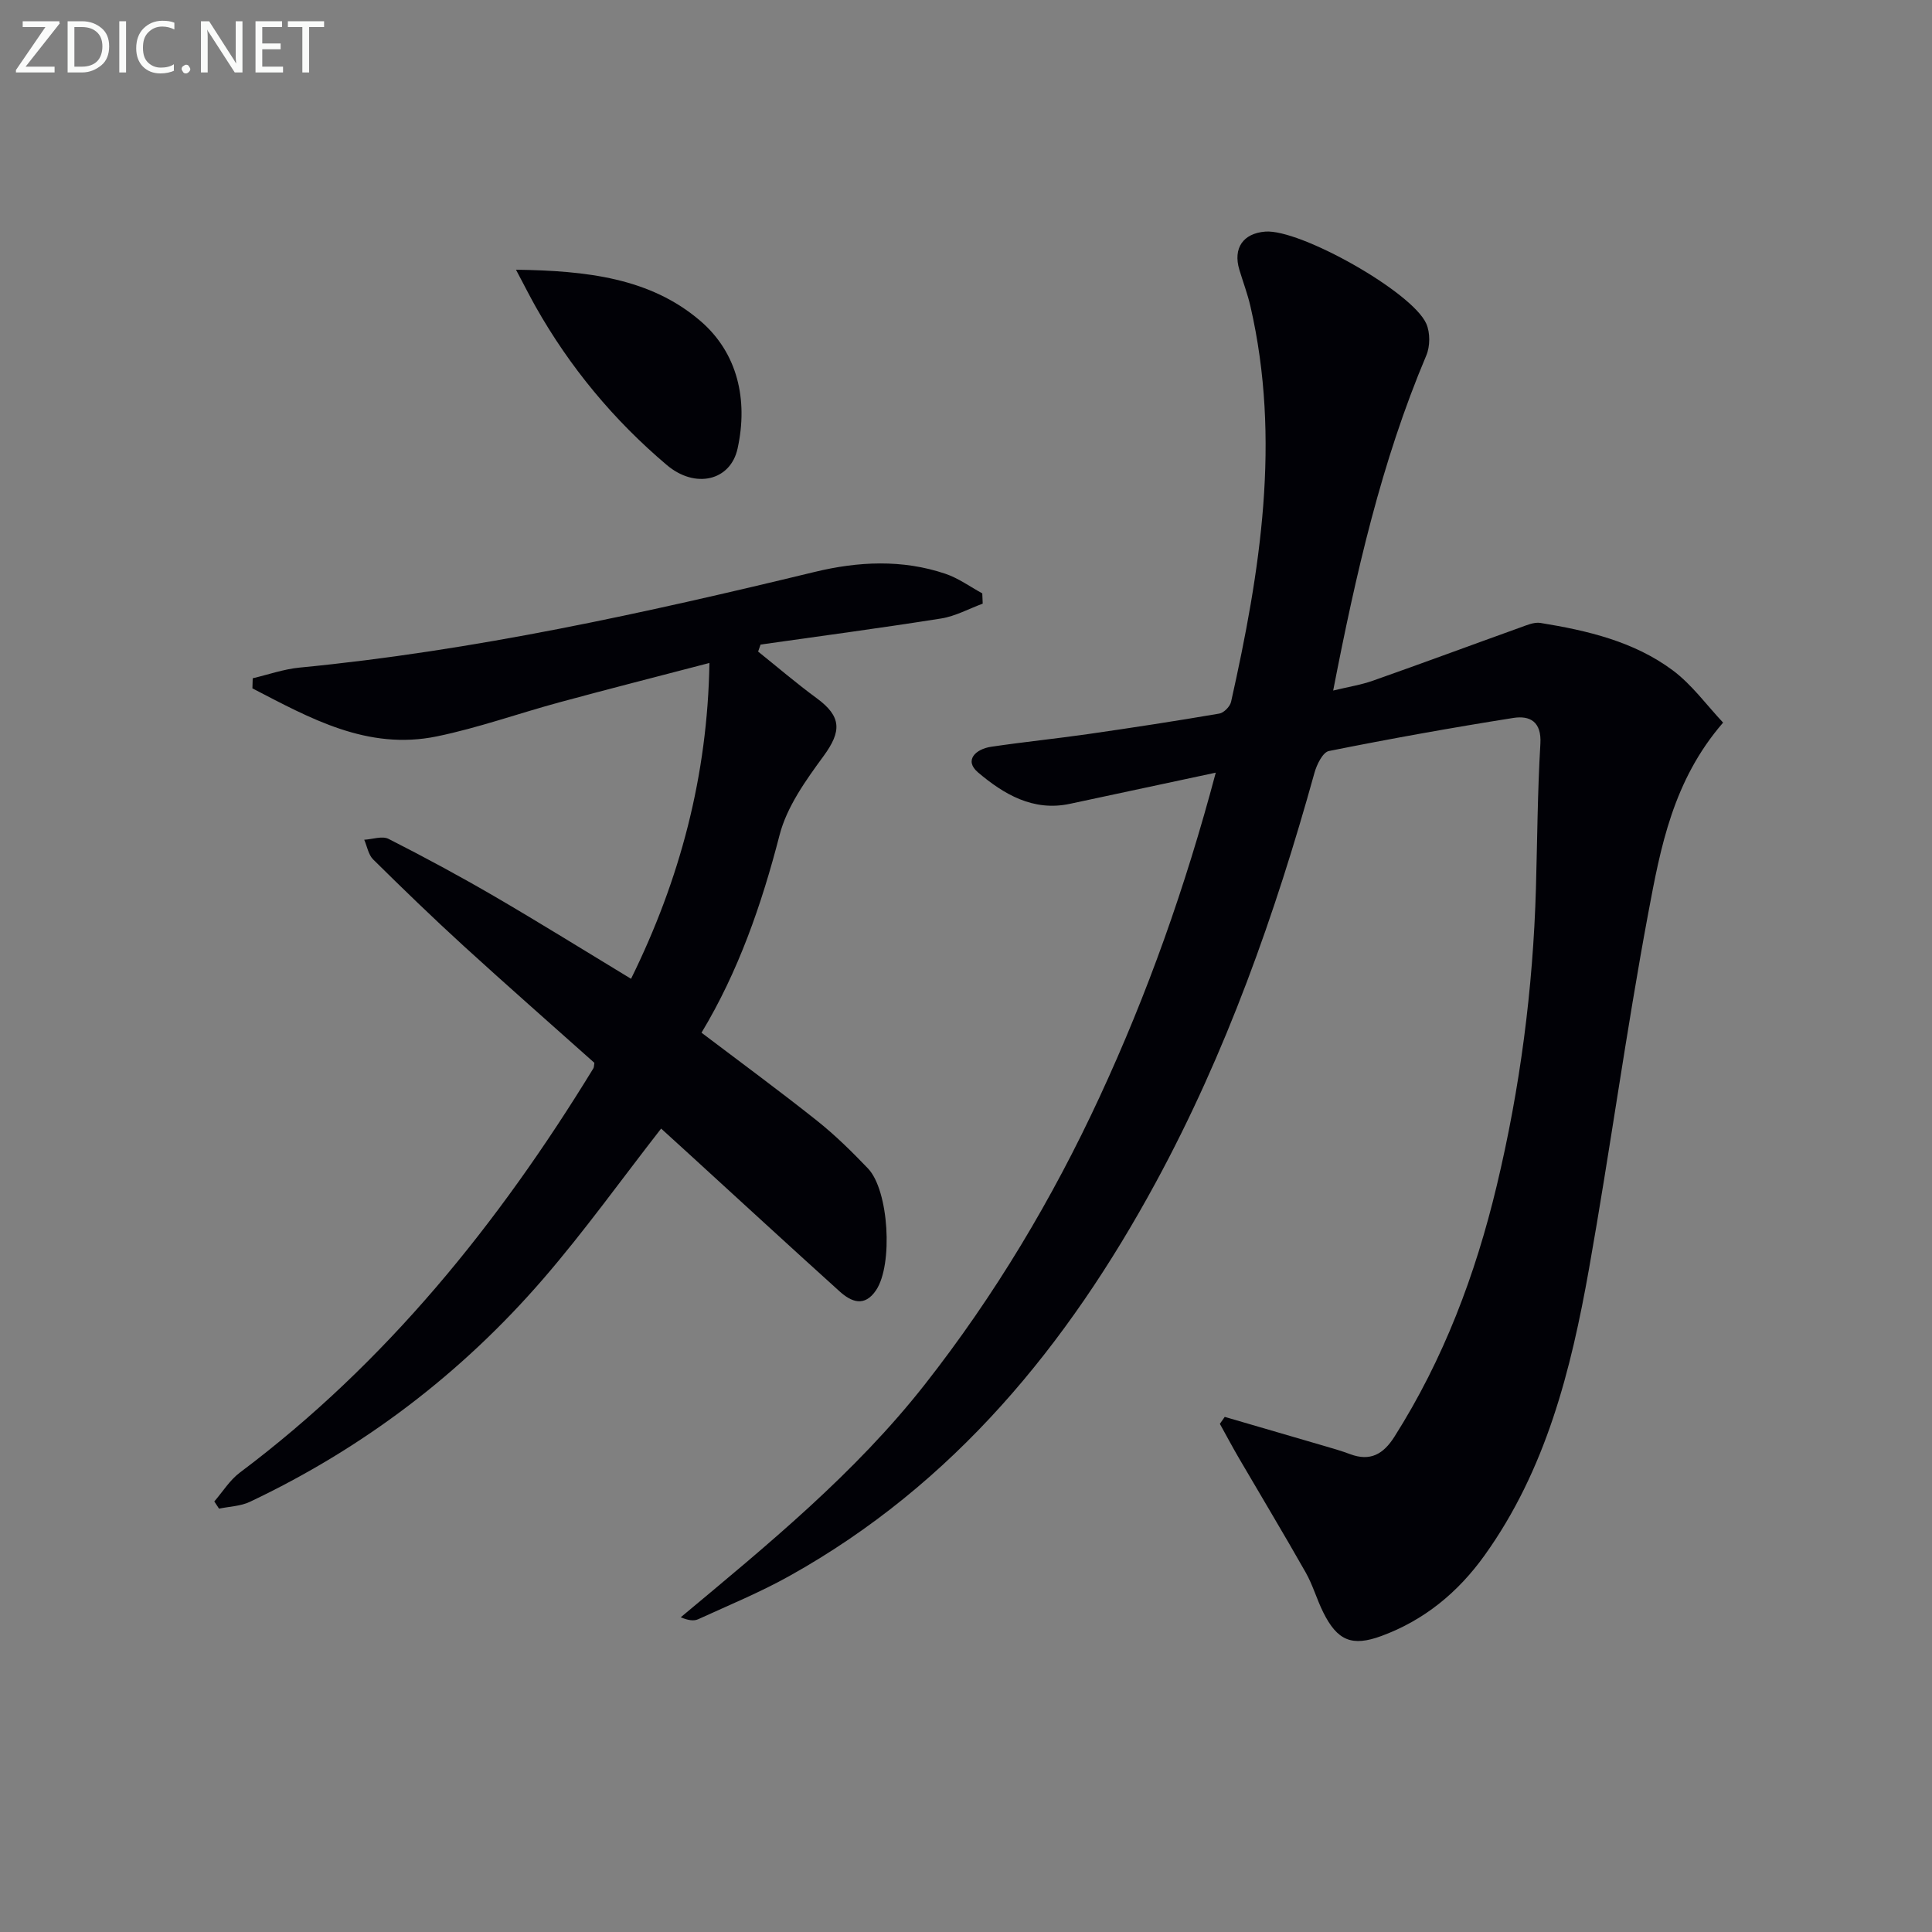 <svg enable-background="new 0 0 400 400" viewBox="0 0 400 400" xmlns="http://www.w3.org/2000/svg"><rect x="0" y="0" width="400" height="400" fill="#808080" stroke="none"/><path d="m253.57 293.35c6.92 2.02 13.84 4.03 20.76 6.06 1.75.51 3.51 1.02 5.21 1.66 4.17 1.55 6.87 0 9.16-3.61 10.18-16.05 16.77-33.55 21.17-51.92 4.85-20.25 7.53-40.81 8.13-61.63.28-9.98.33-19.97.92-29.93.27-4.56-2.16-5.88-5.59-5.34-12.77 2.02-25.51 4.31-38.19 6.85-1.27.25-2.52 2.8-2.99 4.5-8.16 29.38-18.29 58-32.88 84.87-18.27 33.65-41.82 62.46-75.83 81.43-6.07 3.39-12.55 6.05-18.88 8.95-.9.41-2.05.26-3.62-.4 18.01-15.03 36.07-29.76 50.58-48.26 14.46-18.43 26.37-38.36 36.18-59.55 9.86-21.28 17.7-43.31 24.01-67.06-10.61 2.27-20.42 4.37-30.23 6.46-7.61 1.62-13.7-2.03-18.99-6.51-2.96-2.51-.47-4.84 2.71-5.31 6.73-1 13.5-1.68 20.23-2.65 9.02-1.3 18.03-2.68 27.01-4.22.95-.16 2.22-1.46 2.44-2.43 6.05-27.05 10.38-54.22 4.01-81.88-.59-2.57-1.54-5.07-2.3-7.6-1.33-4.44.77-7.52 5.38-7.88 7.17-.56 30.41 12.45 33.33 19.07.82 1.86.8 4.68 0 6.57-9.31 22.03-14.57 45.15-19.28 69.38 3.09-.75 5.77-1.17 8.28-2.06 10.16-3.58 20.26-7.33 30.39-10.97 1.37-.49 2.91-1.18 4.24-.97 9.73 1.58 19.37 3.84 27.4 9.82 3.98 2.97 7.02 7.21 10.42 10.82-10.38 11.98-12.96 25.87-15.5 39.46-4.57 24.44-7.91 49.12-12.26 73.61-3.73 21.01-8.91 41.63-21.66 59.39-5.47 7.62-12.46 13.39-21.34 16.65-6.06 2.23-9.11.99-12.04-4.93-1.33-2.67-2.14-5.62-3.61-8.21-4.5-7.94-9.21-15.77-13.81-23.65-1.37-2.35-2.65-4.76-3.97-7.14.34-.49.68-.96 1.01-1.44z" fill="#010106"/><path d="m203.46 124.98c-2.86 1.05-5.65 2.6-8.6 3.07-12.44 1.97-24.92 3.63-37.39 5.4-.17.48-.34.97-.51 1.45 4.03 3.23 7.96 6.6 12.12 9.65 5.18 3.8 5.2 6.84 1.42 12-3.68 5.02-7.59 10.48-9.1 16.34-3.72 14.42-8.53 28.25-16.16 40.92 8.13 6.16 16.14 12.04 23.91 18.22 3.76 2.99 7.23 6.41 10.56 9.89 4.33 4.54 5.21 19.91 1.68 25.19-2.4 3.58-5.14 2.45-7.58.24-10.5-9.48-20.91-19.07-31.36-28.62-1.95-1.79-3.92-3.57-5.57-5.07-8.16 10.46-15.82 21.17-24.38 31.08-16.96 19.63-37.28 35.07-60.77 46.2-1.92.91-4.24.96-6.38 1.41-.33-.5-.65-1-.98-1.49 1.74-2.01 3.2-4.41 5.28-5.97 30.31-22.73 53.57-51.61 73.19-83.68.16-.26.13-.63.22-1.16-8.96-8-18.07-15.99-27.02-24.16-6.39-5.84-12.62-11.86-18.78-17.95-.99-.98-1.25-2.7-1.85-4.08 1.69-.09 3.72-.84 5.03-.18 7.41 3.76 14.73 7.71 21.91 11.89 9.34 5.44 18.51 11.15 28.3 17.08 10.14-20.57 15.84-42.03 16.23-65.39-10.65 2.78-20.86 5.38-31.03 8.14-8.48 2.3-16.81 5.29-25.4 7.06-14.38 2.96-26.28-3.78-38.19-9.94.02-.7.04-1.39.06-2.09 3.22-.76 6.41-1.89 9.68-2.21 36.14-3.49 71.47-11.29 106.68-19.81 8.95-2.17 18.14-2.64 27.07.39 2.69.91 5.09 2.67 7.62 4.05.02.71.05 1.42.09 2.13z" fill="#010106"/><path d="m106.83 55.84c14.61.21 27.79 1.7 38.16 10.59 7.74 6.63 9.93 16.37 7.72 26.43-1.47 6.72-8.79 8.38-14.64 3.43-11-9.3-20.09-20.25-27.18-32.81-1.19-2.12-2.28-4.28-4.06-7.64z" fill="#010106"/><g fill="#fafbfa"><path d="m12.4 4.8-7.1 9h6v1.2h-8v-.5l6.1-8.9h-4.7v-1.2h7.6v.4z"/><path d="m14 14v-9.6h3c1.6 0 2.9.5 4 1.4s1.6 2.2 1.6 3.8-.5 3-1.6 3.9-2.4 1.5-4 1.5h-3zm1.4-8.4v8.2h1.6c1.3 0 2.4-.4 3.1-1.1s1.1-1.8 1.1-3.1-.4-2.3-1.2-3-1.8-1-3.1-1z"/><path d="m26.1 4.4v10.6h-1.4v-10.6z"/><path d="m36.1 14.6c-.8.4-1.8.6-2.9.6-1.5 0-2.7-.5-3.6-1.4s-1.4-2.2-1.4-3.8c0-1.7.5-3.1 1.5-4.1s2.3-1.6 3.9-1.6c1 0 1.8.1 2.5.4v1.4c-.8-.4-1.6-.6-2.5-.6-1.2 0-2.1.4-2.9 1.2s-1.1 1.8-1.1 3.2c0 1.3.3 2.3 1 3s1.6 1.1 2.7 1.1c1 0 2-.2 2.7-.7v1.3z"/><path d="m37.6 14.3c0-.2.1-.5.3-.6s.4-.3.6-.3c.3 0 .5.1.6.3s.3.4.3.6-.1.4-.3.6-.4.3-.6.3c-.3 0-.5-.1-.6-.3s-.3-.4-.3-.6z"/><path d="m50.2 15h-1.6l-5.3-8.2c-.2-.2-.3-.5-.4-.7 0 .2.1.7.1 1.5v7.4h-1.4v-10.6h1.7l5.2 8.1c.2.4.4.6.4.7 0-.3-.1-.8-.1-1.5v-7.3h1.4z"/><path d="m58.6 15h-5.7v-10.6h5.5v1.2h-4.1v3.4h3.8v1.2h-3.8v3.6h4.3z"/><path d="m67.1 5.6h-3.1v9.4h-1.4v-9.4h-3v-1.2h7.5z"/></g></svg>
